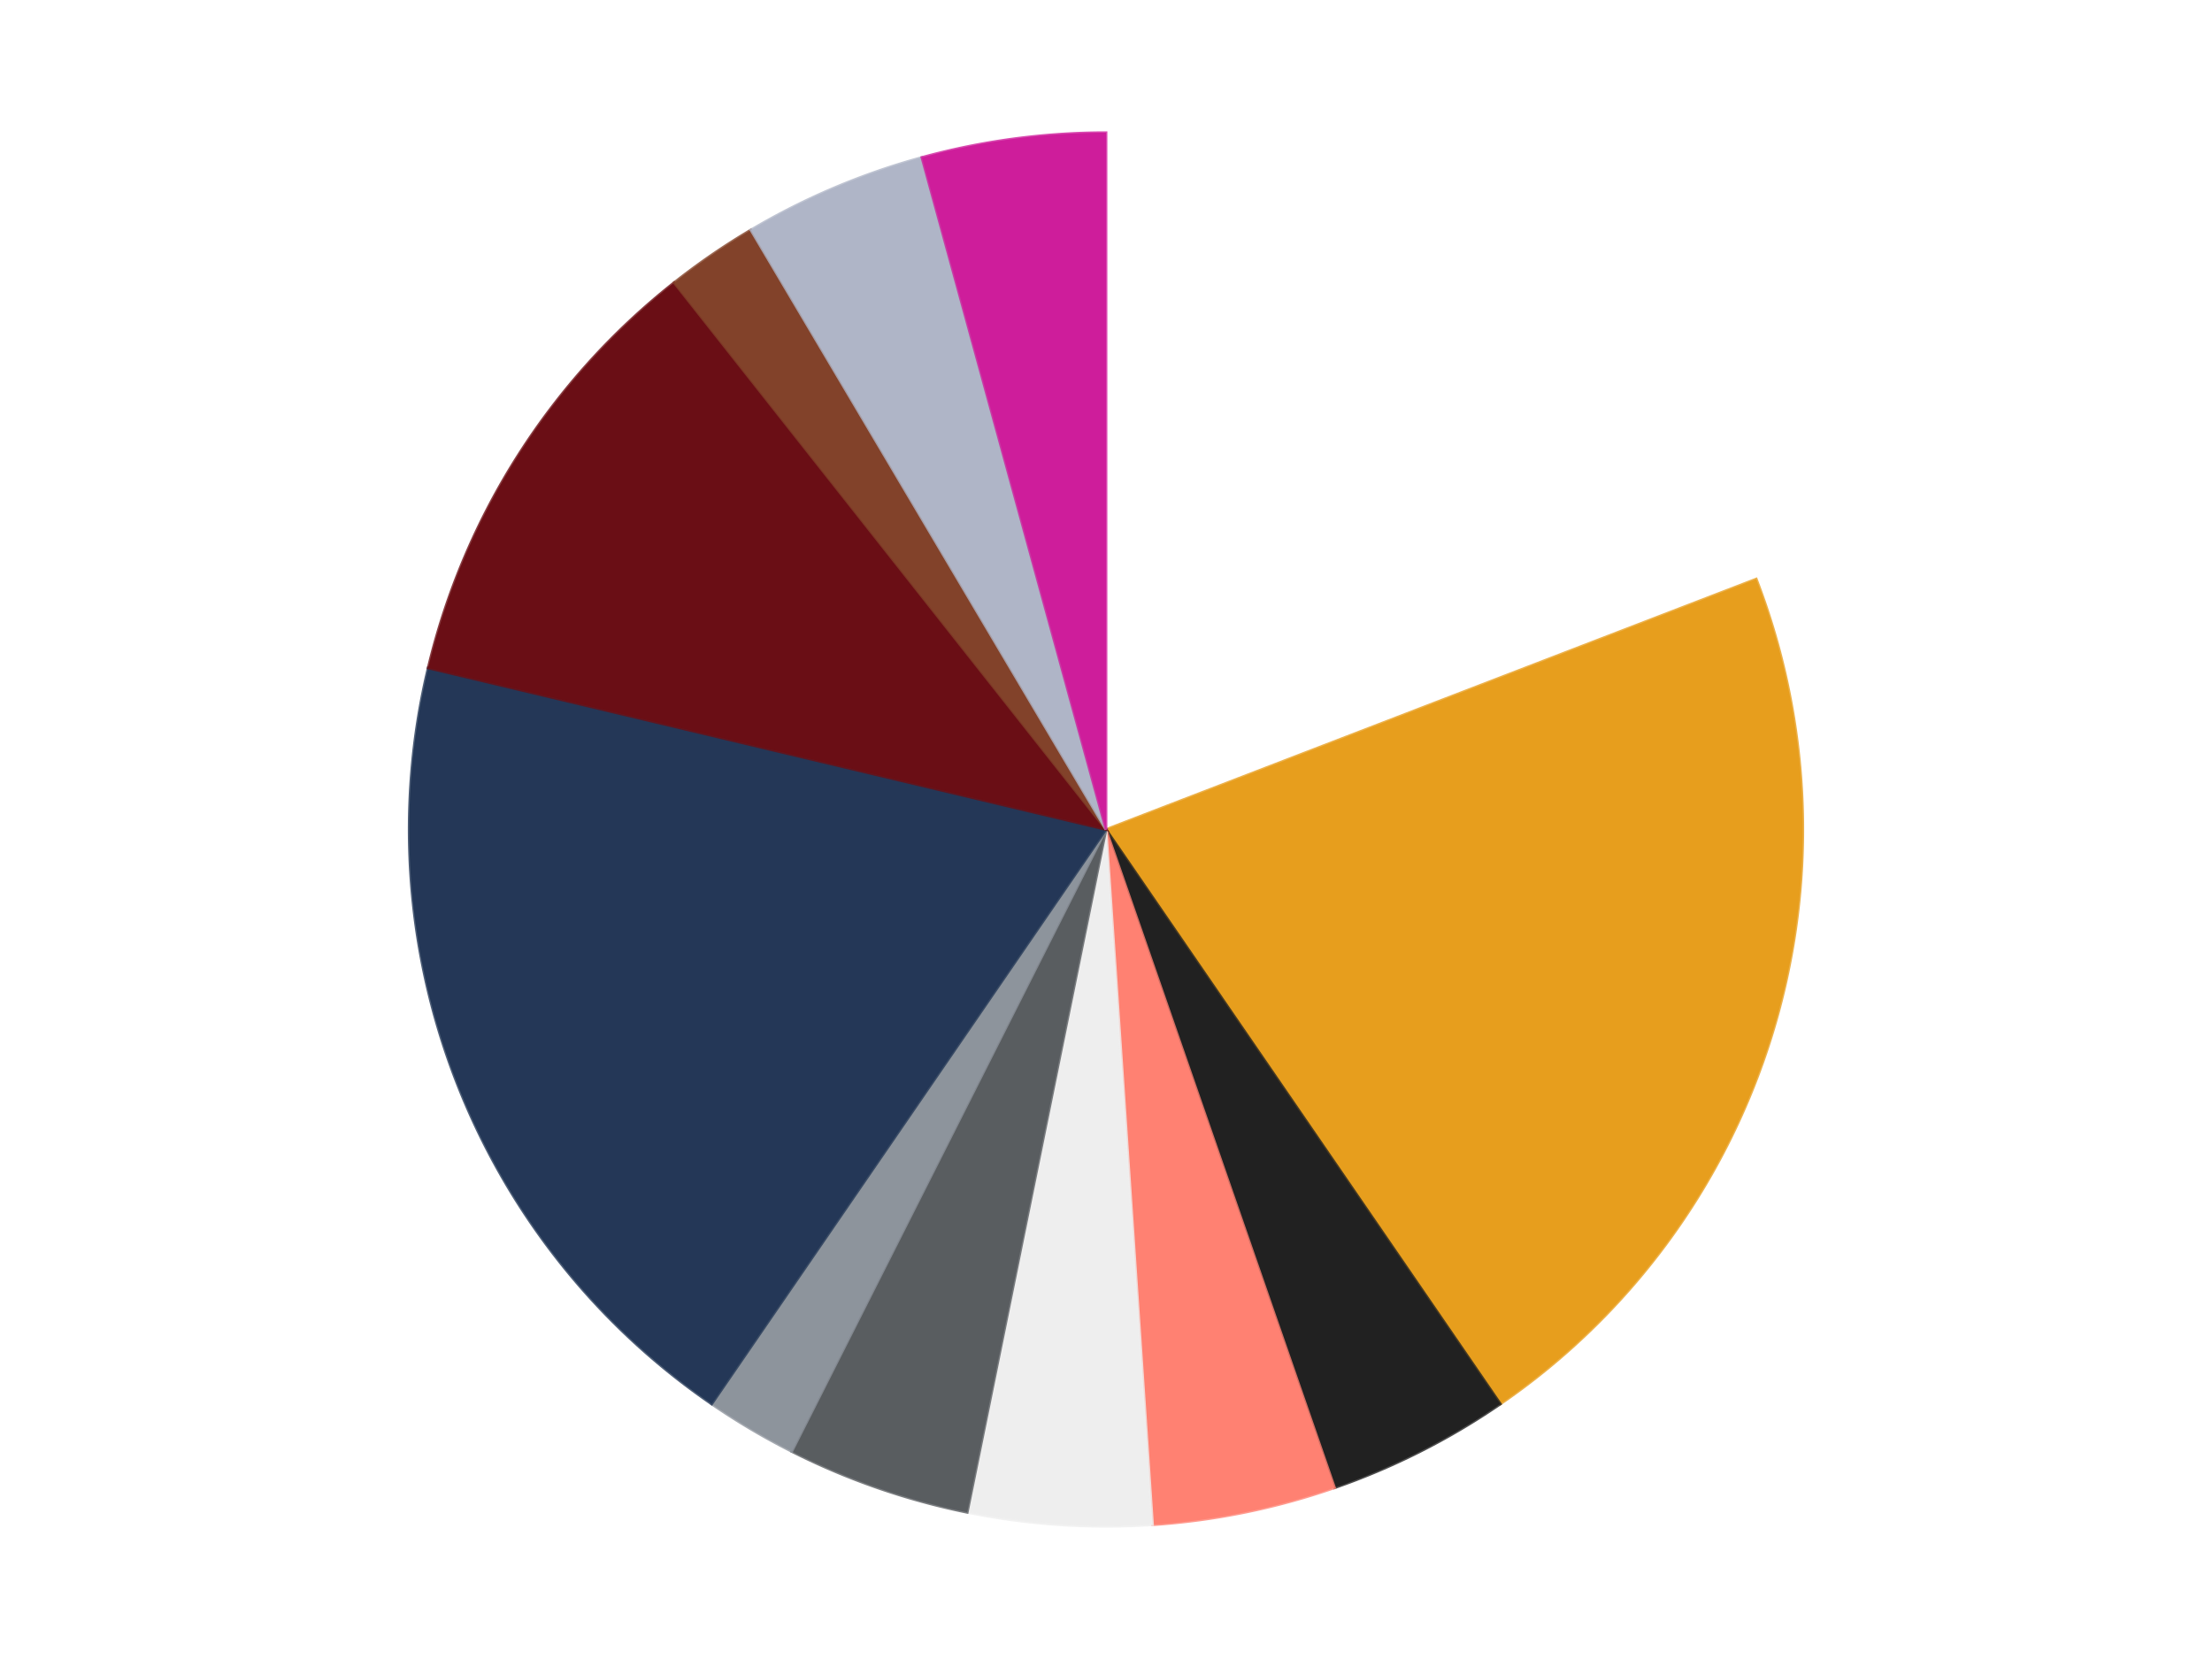 <?xml version='1.0' encoding='utf-8'?>
<svg xmlns="http://www.w3.org/2000/svg" xmlns:xlink="http://www.w3.org/1999/xlink" id="chart-c70c82ea-69e5-4679-be76-7f2cc0447ec1" class="pygal-chart" viewBox="0 0 800 600"><!--Generated with pygal 3.0.5 (lxml) ©Kozea 2012-2016 on 2025-02-10--><!--http://pygal.org--><!--http://github.com/Kozea/pygal--><defs><style type="text/css">#chart-c70c82ea-69e5-4679-be76-7f2cc0447ec1{-webkit-user-select:none;-webkit-font-smoothing:antialiased;font-family:Consolas,"Liberation Mono",Menlo,Courier,monospace}#chart-c70c82ea-69e5-4679-be76-7f2cc0447ec1 .title{font-family:Consolas,"Liberation Mono",Menlo,Courier,monospace;font-size:16px}#chart-c70c82ea-69e5-4679-be76-7f2cc0447ec1 .legends .legend text{font-family:Consolas,"Liberation Mono",Menlo,Courier,monospace;font-size:14px}#chart-c70c82ea-69e5-4679-be76-7f2cc0447ec1 .axis text{font-family:Consolas,"Liberation Mono",Menlo,Courier,monospace;font-size:10px}#chart-c70c82ea-69e5-4679-be76-7f2cc0447ec1 .axis text.major{font-family:Consolas,"Liberation Mono",Menlo,Courier,monospace;font-size:10px}#chart-c70c82ea-69e5-4679-be76-7f2cc0447ec1 .text-overlay text.value{font-family:Consolas,"Liberation Mono",Menlo,Courier,monospace;font-size:16px}#chart-c70c82ea-69e5-4679-be76-7f2cc0447ec1 .text-overlay text.label{font-family:Consolas,"Liberation Mono",Menlo,Courier,monospace;font-size:10px}#chart-c70c82ea-69e5-4679-be76-7f2cc0447ec1 .tooltip{font-family:Consolas,"Liberation Mono",Menlo,Courier,monospace;font-size:14px}#chart-c70c82ea-69e5-4679-be76-7f2cc0447ec1 text.no_data{font-family:Consolas,"Liberation Mono",Menlo,Courier,monospace;font-size:64px}
#chart-c70c82ea-69e5-4679-be76-7f2cc0447ec1{background-color:transparent}#chart-c70c82ea-69e5-4679-be76-7f2cc0447ec1 path,#chart-c70c82ea-69e5-4679-be76-7f2cc0447ec1 line,#chart-c70c82ea-69e5-4679-be76-7f2cc0447ec1 rect,#chart-c70c82ea-69e5-4679-be76-7f2cc0447ec1 circle{-webkit-transition:150ms;-moz-transition:150ms;transition:150ms}#chart-c70c82ea-69e5-4679-be76-7f2cc0447ec1 .graph &gt; .background{fill:transparent}#chart-c70c82ea-69e5-4679-be76-7f2cc0447ec1 .plot &gt; .background{fill:transparent}#chart-c70c82ea-69e5-4679-be76-7f2cc0447ec1 .graph{fill:rgba(0,0,0,.87)}#chart-c70c82ea-69e5-4679-be76-7f2cc0447ec1 text.no_data{fill:rgba(0,0,0,1)}#chart-c70c82ea-69e5-4679-be76-7f2cc0447ec1 .title{fill:rgba(0,0,0,1)}#chart-c70c82ea-69e5-4679-be76-7f2cc0447ec1 .legends .legend text{fill:rgba(0,0,0,.87)}#chart-c70c82ea-69e5-4679-be76-7f2cc0447ec1 .legends .legend:hover text{fill:rgba(0,0,0,1)}#chart-c70c82ea-69e5-4679-be76-7f2cc0447ec1 .axis .line{stroke:rgba(0,0,0,1)}#chart-c70c82ea-69e5-4679-be76-7f2cc0447ec1 .axis .guide.line{stroke:rgba(0,0,0,.54)}#chart-c70c82ea-69e5-4679-be76-7f2cc0447ec1 .axis .major.line{stroke:rgba(0,0,0,.87)}#chart-c70c82ea-69e5-4679-be76-7f2cc0447ec1 .axis text.major{fill:rgba(0,0,0,1)}#chart-c70c82ea-69e5-4679-be76-7f2cc0447ec1 .axis.y .guides:hover .guide.line,#chart-c70c82ea-69e5-4679-be76-7f2cc0447ec1 .line-graph .axis.x .guides:hover .guide.line,#chart-c70c82ea-69e5-4679-be76-7f2cc0447ec1 .stackedline-graph .axis.x .guides:hover .guide.line,#chart-c70c82ea-69e5-4679-be76-7f2cc0447ec1 .xy-graph .axis.x .guides:hover .guide.line{stroke:rgba(0,0,0,1)}#chart-c70c82ea-69e5-4679-be76-7f2cc0447ec1 .axis .guides:hover text{fill:rgba(0,0,0,1)}#chart-c70c82ea-69e5-4679-be76-7f2cc0447ec1 .reactive{fill-opacity:1.0;stroke-opacity:.8;stroke-width:1}#chart-c70c82ea-69e5-4679-be76-7f2cc0447ec1 .ci{stroke:rgba(0,0,0,.87)}#chart-c70c82ea-69e5-4679-be76-7f2cc0447ec1 .reactive.active,#chart-c70c82ea-69e5-4679-be76-7f2cc0447ec1 .active .reactive{fill-opacity:0.6;stroke-opacity:.9;stroke-width:4}#chart-c70c82ea-69e5-4679-be76-7f2cc0447ec1 .ci .reactive.active{stroke-width:1.5}#chart-c70c82ea-69e5-4679-be76-7f2cc0447ec1 .series text{fill:rgba(0,0,0,1)}#chart-c70c82ea-69e5-4679-be76-7f2cc0447ec1 .tooltip rect{fill:transparent;stroke:rgba(0,0,0,1);-webkit-transition:opacity 150ms;-moz-transition:opacity 150ms;transition:opacity 150ms}#chart-c70c82ea-69e5-4679-be76-7f2cc0447ec1 .tooltip .label{fill:rgba(0,0,0,.87)}#chart-c70c82ea-69e5-4679-be76-7f2cc0447ec1 .tooltip .label{fill:rgba(0,0,0,.87)}#chart-c70c82ea-69e5-4679-be76-7f2cc0447ec1 .tooltip .legend{font-size:.8em;fill:rgba(0,0,0,.54)}#chart-c70c82ea-69e5-4679-be76-7f2cc0447ec1 .tooltip .x_label{font-size:.6em;fill:rgba(0,0,0,1)}#chart-c70c82ea-69e5-4679-be76-7f2cc0447ec1 .tooltip .xlink{font-size:.5em;text-decoration:underline}#chart-c70c82ea-69e5-4679-be76-7f2cc0447ec1 .tooltip .value{font-size:1.5em}#chart-c70c82ea-69e5-4679-be76-7f2cc0447ec1 .bound{font-size:.5em}#chart-c70c82ea-69e5-4679-be76-7f2cc0447ec1 .max-value{font-size:.75em;fill:rgba(0,0,0,.54)}#chart-c70c82ea-69e5-4679-be76-7f2cc0447ec1 .map-element{fill:transparent;stroke:rgba(0,0,0,.54) !important}#chart-c70c82ea-69e5-4679-be76-7f2cc0447ec1 .map-element .reactive{fill-opacity:inherit;stroke-opacity:inherit}#chart-c70c82ea-69e5-4679-be76-7f2cc0447ec1 .color-0,#chart-c70c82ea-69e5-4679-be76-7f2cc0447ec1 .color-0 a:visited{stroke:#F44336;fill:#F44336}#chart-c70c82ea-69e5-4679-be76-7f2cc0447ec1 .color-1,#chart-c70c82ea-69e5-4679-be76-7f2cc0447ec1 .color-1 a:visited{stroke:#3F51B5;fill:#3F51B5}#chart-c70c82ea-69e5-4679-be76-7f2cc0447ec1 .color-2,#chart-c70c82ea-69e5-4679-be76-7f2cc0447ec1 .color-2 a:visited{stroke:#009688;fill:#009688}#chart-c70c82ea-69e5-4679-be76-7f2cc0447ec1 .color-3,#chart-c70c82ea-69e5-4679-be76-7f2cc0447ec1 .color-3 a:visited{stroke:#FFC107;fill:#FFC107}#chart-c70c82ea-69e5-4679-be76-7f2cc0447ec1 .color-4,#chart-c70c82ea-69e5-4679-be76-7f2cc0447ec1 .color-4 a:visited{stroke:#FF5722;fill:#FF5722}#chart-c70c82ea-69e5-4679-be76-7f2cc0447ec1 .color-5,#chart-c70c82ea-69e5-4679-be76-7f2cc0447ec1 .color-5 a:visited{stroke:#9C27B0;fill:#9C27B0}#chart-c70c82ea-69e5-4679-be76-7f2cc0447ec1 .color-6,#chart-c70c82ea-69e5-4679-be76-7f2cc0447ec1 .color-6 a:visited{stroke:#03A9F4;fill:#03A9F4}#chart-c70c82ea-69e5-4679-be76-7f2cc0447ec1 .color-7,#chart-c70c82ea-69e5-4679-be76-7f2cc0447ec1 .color-7 a:visited{stroke:#8BC34A;fill:#8BC34A}#chart-c70c82ea-69e5-4679-be76-7f2cc0447ec1 .color-8,#chart-c70c82ea-69e5-4679-be76-7f2cc0447ec1 .color-8 a:visited{stroke:#FF9800;fill:#FF9800}#chart-c70c82ea-69e5-4679-be76-7f2cc0447ec1 .color-9,#chart-c70c82ea-69e5-4679-be76-7f2cc0447ec1 .color-9 a:visited{stroke:#E91E63;fill:#E91E63}#chart-c70c82ea-69e5-4679-be76-7f2cc0447ec1 .color-10,#chart-c70c82ea-69e5-4679-be76-7f2cc0447ec1 .color-10 a:visited{stroke:#2196F3;fill:#2196F3}#chart-c70c82ea-69e5-4679-be76-7f2cc0447ec1 .color-11,#chart-c70c82ea-69e5-4679-be76-7f2cc0447ec1 .color-11 a:visited{stroke:#4CAF50;fill:#4CAF50}#chart-c70c82ea-69e5-4679-be76-7f2cc0447ec1 .text-overlay .color-0 text{fill:black}#chart-c70c82ea-69e5-4679-be76-7f2cc0447ec1 .text-overlay .color-1 text{fill:black}#chart-c70c82ea-69e5-4679-be76-7f2cc0447ec1 .text-overlay .color-2 text{fill:black}#chart-c70c82ea-69e5-4679-be76-7f2cc0447ec1 .text-overlay .color-3 text{fill:black}#chart-c70c82ea-69e5-4679-be76-7f2cc0447ec1 .text-overlay .color-4 text{fill:black}#chart-c70c82ea-69e5-4679-be76-7f2cc0447ec1 .text-overlay .color-5 text{fill:black}#chart-c70c82ea-69e5-4679-be76-7f2cc0447ec1 .text-overlay .color-6 text{fill:black}#chart-c70c82ea-69e5-4679-be76-7f2cc0447ec1 .text-overlay .color-7 text{fill:black}#chart-c70c82ea-69e5-4679-be76-7f2cc0447ec1 .text-overlay .color-8 text{fill:black}#chart-c70c82ea-69e5-4679-be76-7f2cc0447ec1 .text-overlay .color-9 text{fill:black}#chart-c70c82ea-69e5-4679-be76-7f2cc0447ec1 .text-overlay .color-10 text{fill:black}#chart-c70c82ea-69e5-4679-be76-7f2cc0447ec1 .text-overlay .color-11 text{fill:black}
#chart-c70c82ea-69e5-4679-be76-7f2cc0447ec1 text.no_data{text-anchor:middle}#chart-c70c82ea-69e5-4679-be76-7f2cc0447ec1 .guide.line{fill:none}#chart-c70c82ea-69e5-4679-be76-7f2cc0447ec1 .centered{text-anchor:middle}#chart-c70c82ea-69e5-4679-be76-7f2cc0447ec1 .title{text-anchor:middle}#chart-c70c82ea-69e5-4679-be76-7f2cc0447ec1 .legends .legend text{fill-opacity:1}#chart-c70c82ea-69e5-4679-be76-7f2cc0447ec1 .axis.x text{text-anchor:middle}#chart-c70c82ea-69e5-4679-be76-7f2cc0447ec1 .axis.x:not(.web) text[transform]{text-anchor:start}#chart-c70c82ea-69e5-4679-be76-7f2cc0447ec1 .axis.x:not(.web) text[transform].backwards{text-anchor:end}#chart-c70c82ea-69e5-4679-be76-7f2cc0447ec1 .axis.y text{text-anchor:end}#chart-c70c82ea-69e5-4679-be76-7f2cc0447ec1 .axis.y text[transform].backwards{text-anchor:start}#chart-c70c82ea-69e5-4679-be76-7f2cc0447ec1 .axis.y2 text{text-anchor:start}#chart-c70c82ea-69e5-4679-be76-7f2cc0447ec1 .axis.y2 text[transform].backwards{text-anchor:end}#chart-c70c82ea-69e5-4679-be76-7f2cc0447ec1 .axis .guide.line{stroke-dasharray:4,4;stroke:black}#chart-c70c82ea-69e5-4679-be76-7f2cc0447ec1 .axis .major.guide.line{stroke-dasharray:6,6;stroke:black}#chart-c70c82ea-69e5-4679-be76-7f2cc0447ec1 .horizontal .axis.y .guide.line,#chart-c70c82ea-69e5-4679-be76-7f2cc0447ec1 .horizontal .axis.y2 .guide.line,#chart-c70c82ea-69e5-4679-be76-7f2cc0447ec1 .vertical .axis.x .guide.line{opacity:0}#chart-c70c82ea-69e5-4679-be76-7f2cc0447ec1 .horizontal .axis.always_show .guide.line,#chart-c70c82ea-69e5-4679-be76-7f2cc0447ec1 .vertical .axis.always_show .guide.line{opacity:1 !important}#chart-c70c82ea-69e5-4679-be76-7f2cc0447ec1 .axis.y .guides:hover .guide.line,#chart-c70c82ea-69e5-4679-be76-7f2cc0447ec1 .axis.y2 .guides:hover .guide.line,#chart-c70c82ea-69e5-4679-be76-7f2cc0447ec1 .axis.x .guides:hover .guide.line{opacity:1}#chart-c70c82ea-69e5-4679-be76-7f2cc0447ec1 .axis .guides:hover text{opacity:1}#chart-c70c82ea-69e5-4679-be76-7f2cc0447ec1 .nofill{fill:none}#chart-c70c82ea-69e5-4679-be76-7f2cc0447ec1 .subtle-fill{fill-opacity:.2}#chart-c70c82ea-69e5-4679-be76-7f2cc0447ec1 .dot{stroke-width:1px;fill-opacity:1;stroke-opacity:1}#chart-c70c82ea-69e5-4679-be76-7f2cc0447ec1 .dot.active{stroke-width:5px}#chart-c70c82ea-69e5-4679-be76-7f2cc0447ec1 .dot.negative{fill:transparent}#chart-c70c82ea-69e5-4679-be76-7f2cc0447ec1 text,#chart-c70c82ea-69e5-4679-be76-7f2cc0447ec1 tspan{stroke:none !important}#chart-c70c82ea-69e5-4679-be76-7f2cc0447ec1 .series text.active{opacity:1}#chart-c70c82ea-69e5-4679-be76-7f2cc0447ec1 .tooltip rect{fill-opacity:.95;stroke-width:.5}#chart-c70c82ea-69e5-4679-be76-7f2cc0447ec1 .tooltip text{fill-opacity:1}#chart-c70c82ea-69e5-4679-be76-7f2cc0447ec1 .showable{visibility:hidden}#chart-c70c82ea-69e5-4679-be76-7f2cc0447ec1 .showable.shown{visibility:visible}#chart-c70c82ea-69e5-4679-be76-7f2cc0447ec1 .gauge-background{fill:rgba(229,229,229,1);stroke:none}#chart-c70c82ea-69e5-4679-be76-7f2cc0447ec1 .bg-lines{stroke:transparent;stroke-width:2px}</style><script type="text/javascript">window.pygal = window.pygal || {};window.pygal.config = window.pygal.config || {};window.pygal.config['c70c82ea-69e5-4679-be76-7f2cc0447ec1'] = {"allow_interruptions": false, "box_mode": "extremes", "classes": ["pygal-chart"], "css": ["file://style.css", "file://graph.css"], "defs": [], "disable_xml_declaration": false, "dots_size": 2.5, "dynamic_print_values": false, "explicit_size": false, "fill": false, "force_uri_protocol": "https", "formatter": null, "half_pie": false, "height": 600, "include_x_axis": false, "inner_radius": 0, "interpolate": null, "interpolation_parameters": {}, "interpolation_precision": 250, "inverse_y_axis": false, "js": ["//kozea.github.io/pygal.js/2.0.x/pygal-tooltips.min.js"], "legend_at_bottom": false, "legend_at_bottom_columns": null, "legend_box_size": 12, "logarithmic": false, "margin": 20, "margin_bottom": null, "margin_left": null, "margin_right": null, "margin_top": null, "max_scale": 16, "min_scale": 4, "missing_value_fill_truncation": "x", "no_data_text": "No data", "no_prefix": false, "order_min": null, "pretty_print": false, "print_labels": false, "print_values": false, "print_values_position": "center", "print_zeroes": true, "range": null, "rounded_bars": null, "secondary_range": null, "show_dots": true, "show_legend": false, "show_minor_x_labels": true, "show_minor_y_labels": true, "show_only_major_dots": false, "show_x_guides": false, "show_x_labels": true, "show_y_guides": true, "show_y_labels": true, "spacing": 10, "stack_from_top": false, "strict": false, "stroke": true, "stroke_style": null, "style": {"background": "transparent", "ci_colors": [], "colors": ["#F44336", "#3F51B5", "#009688", "#FFC107", "#FF5722", "#9C27B0", "#03A9F4", "#8BC34A", "#FF9800", "#E91E63", "#2196F3", "#4CAF50", "#FFEB3B", "#673AB7", "#00BCD4", "#CDDC39", "#9E9E9E", "#607D8B"], "dot_opacity": "1", "font_family": "Consolas, \"Liberation Mono\", Menlo, Courier, monospace", "foreground": "rgba(0, 0, 0, .87)", "foreground_strong": "rgba(0, 0, 0, 1)", "foreground_subtle": "rgba(0, 0, 0, .54)", "guide_stroke_color": "black", "guide_stroke_dasharray": "4,4", "label_font_family": "Consolas, \"Liberation Mono\", Menlo, Courier, monospace", "label_font_size": 10, "legend_font_family": "Consolas, \"Liberation Mono\", Menlo, Courier, monospace", "legend_font_size": 14, "major_guide_stroke_color": "black", "major_guide_stroke_dasharray": "6,6", "major_label_font_family": "Consolas, \"Liberation Mono\", Menlo, Courier, monospace", "major_label_font_size": 10, "no_data_font_family": "Consolas, \"Liberation Mono\", Menlo, Courier, monospace", "no_data_font_size": 64, "opacity": "1.0", "opacity_hover": "0.6", "plot_background": "transparent", "stroke_opacity": ".8", "stroke_opacity_hover": ".9", "stroke_width": "1", "stroke_width_hover": "4", "title_font_family": "Consolas, \"Liberation Mono\", Menlo, Courier, monospace", "title_font_size": 16, "tooltip_font_family": "Consolas, \"Liberation Mono\", Menlo, Courier, monospace", "tooltip_font_size": 14, "transition": "150ms", "value_background": "rgba(229, 229, 229, 1)", "value_colors": [], "value_font_family": "Consolas, \"Liberation Mono\", Menlo, Courier, monospace", "value_font_size": 16, "value_label_font_family": "Consolas, \"Liberation Mono\", Menlo, Courier, monospace", "value_label_font_size": 10}, "title": null, "tooltip_border_radius": 0, "tooltip_fancy_mode": true, "truncate_label": null, "truncate_legend": null, "width": 800, "x_label_rotation": 0, "x_labels": null, "x_labels_major": null, "x_labels_major_count": null, "x_labels_major_every": null, "x_title": null, "xrange": null, "y_label_rotation": 0, "y_labels": null, "y_labels_major": null, "y_labels_major_count": null, "y_labels_major_every": null, "y_title": null, "zero": 0, "legends": ["White", "Pearl Gold", "Black", "Coral", "Trans-Clear", "Dark Bluish Gray", "Flat Silver", "Dark Blue", "Dark Red", "Reddish Brown", "Light Bluish Gray", "Trans-Dark Pink"]}</script><script type="text/javascript" xlink:href="https://kozea.github.io/pygal.js/2.0.x/pygal-tooltips.min.js"/></defs><title>Pygal</title><g class="graph pie-graph vertical"><rect x="0" y="0" width="800" height="600" class="background"/><g transform="translate(20, 20)" class="plot"><rect x="0" y="0" width="760" height="560" class="background"/><g class="series serie-0 color-0"><g class="slices"><g class="slice" style="fill: #FFFFFF; stroke: #FFFFFF"><path d="M380 28 A252 252 0 0 1 615.162 189.429 L380 280 A0 0 0 0 0 380 280 z" class="slice reactive tooltip-trigger"/><desc class="value">9</desc><desc class="x centered">451.309333885655</desc><desc class="y centered">176.12036339693822</desc></g></g></g><g class="series serie-1 color-1"><g class="slices"><g class="slice" style="fill: #E79E1D; stroke: #E79E1D"><path d="M615.162 189.429 A252 252 0 0 1 522.619 487.759 L380 280 A0 0 0 0 0 380 280 z" class="slice reactive tooltip-trigger"/><desc class="value">10</desc><desc class="x centered">500.342914648071</desc><desc class="y centered">317.33072319158987</desc></g></g></g><g class="series serie-2 color-2"><g class="slices"><g class="slice" style="fill: #212121; stroke: #212121"><path d="M522.619 487.759 A252 252 0 0 1 462.662 518.057 L380 280 A0 0 0 0 0 380 280 z" class="slice reactive tooltip-trigger"/><desc class="value">2</desc><desc class="x centered">436.82727502122884</desc><desc class="y centered">392.45737331834505</desc></g></g></g><g class="series serie-3 color-3"><g class="slices"><g class="slice" style="fill: #FF8172; stroke: #FF8172"><path d="M462.662 518.057 A252 252 0 0 1 396.832 531.437 L380 280 A0 0 0 0 0 380 280 z" class="slice reactive tooltip-trigger"/><desc class="value">2</desc><desc class="x centered">405.0974341230833</desc><desc class="y centered">403.47517483460996</desc></g></g></g><g class="series serie-4 color-4"><g class="slices"><g class="slice" style="fill: #EEEEEE; stroke: #EEEEEE"><path d="M396.832 531.437 A252 252 0 0 1 329.805 526.95 L380 280 A0 0 0 0 0 380 280 z" class="slice reactive tooltip-trigger"/><desc class="value">2</desc><desc class="x centered">371.58412814811464</desc><desc class="y centered">405.7186267065173</desc></g></g></g><g class="series serie-5 color-5"><g class="slices"><g class="slice" style="fill: #595D60; stroke: #595D60"><path d="M329.805 526.95 A252 252 0 0 1 266.345 504.915 L380 280 A0 0 0 0 0 380 280 z" class="slice reactive tooltip-trigger"/><desc class="value">2</desc><desc class="x centered">338.66886791221424</desc><desc class="y centered">399.02830554259776</desc></g></g></g><g class="series serie-6 color-6"><g class="slices"><g class="slice" style="fill: #8D949C; stroke: #8D949C"><path d="M266.345 504.915 A252 252 0 0 1 237.381 487.759 L380 280 A0 0 0 0 0 380 280 z" class="slice reactive tooltip-trigger"/><desc class="value">1</desc><desc class="x centered">315.78830303341834</desc><desc class="y centered">388.41059898677753</desc></g></g></g><g class="series serie-7 color-7"><g class="slices"><g class="slice" style="fill: #243757; stroke: #243757"><path d="M237.381 487.759 A252 252 0 0 1 134.865 221.581 L380 280 A0 0 0 0 0 380 280 z" class="slice reactive tooltip-trigger"/><desc class="value">9</desc><desc class="x centered">262.41924300875803</desc><desc class="y centered">325.28537937752657</desc></g></g></g><g class="series serie-8 color-8"><g class="slices"><g class="slice" style="fill: #6A0E15; stroke: #6A0E15"><path d="M134.865 221.581 A252 252 0 0 1 223.823 82.231 L380 280 A0 0 0 0 0 380 280 z" class="slice reactive tooltip-trigger"/><desc class="value">5</desc><desc class="x centered">273.7955738014836</desc><desc class="y centered">212.20162350141499</desc></g></g></g><g class="series serie-9 color-9"><g class="slices"><g class="slice" style="fill: #82422A; stroke: #82422A"><path d="M223.823 82.231 A252 252 0 0 1 251.577 63.179 L380 280 A0 0 0 0 0 380 280 z" class="slice reactive tooltip-trigger"/><desc class="value">1</desc><desc class="x centered">308.6906661143451</desc><desc class="y centered">176.12036339693816</desc></g></g></g><g class="series serie-10 color-10"><g class="slices"><g class="slice" style="fill: #AFB5C7; stroke: #AFB5C7"><path d="M251.577 63.179 A252 252 0 0 1 313.423 36.954 L380 280 A0 0 0 0 0 380 280 z" class="slice reactive tooltip-trigger"/><desc class="value">2</desc><desc class="x centered">330.8109513293998</desc><desc class="y centered">163.9981142787699</desc></g></g></g><g class="series serie-11 color-11"><g class="slices"><g class="slice" style="fill: #CE1d9b; stroke: #CE1d9b"><path d="M313.423 36.954 A252 252 0 0 1 380 28 L380 280 A0 0 0 0 0 380 280 z" class="slice reactive tooltip-trigger"/><desc class="value">2</desc><desc class="x centered">363.20584362290407</desc><desc class="y centered">155.1242364924977</desc></g></g></g></g><g class="titles"/><g transform="translate(20, 20)" class="plot overlay"><g class="series serie-0 color-0"/><g class="series serie-1 color-1"/><g class="series serie-2 color-2"/><g class="series serie-3 color-3"/><g class="series serie-4 color-4"/><g class="series serie-5 color-5"/><g class="series serie-6 color-6"/><g class="series serie-7 color-7"/><g class="series serie-8 color-8"/><g class="series serie-9 color-9"/><g class="series serie-10 color-10"/><g class="series serie-11 color-11"/></g><g transform="translate(20, 20)" class="plot text-overlay"><g class="series serie-0 color-0"/><g class="series serie-1 color-1"/><g class="series serie-2 color-2"/><g class="series serie-3 color-3"/><g class="series serie-4 color-4"/><g class="series serie-5 color-5"/><g class="series serie-6 color-6"/><g class="series serie-7 color-7"/><g class="series serie-8 color-8"/><g class="series serie-9 color-9"/><g class="series serie-10 color-10"/><g class="series serie-11 color-11"/></g><g transform="translate(20, 20)" class="plot tooltip-overlay"><g transform="translate(0 0)" style="opacity: 0" class="tooltip"><rect rx="0" ry="0" width="0" height="0" class="tooltip-box"/><g class="text"/></g></g></g></svg>